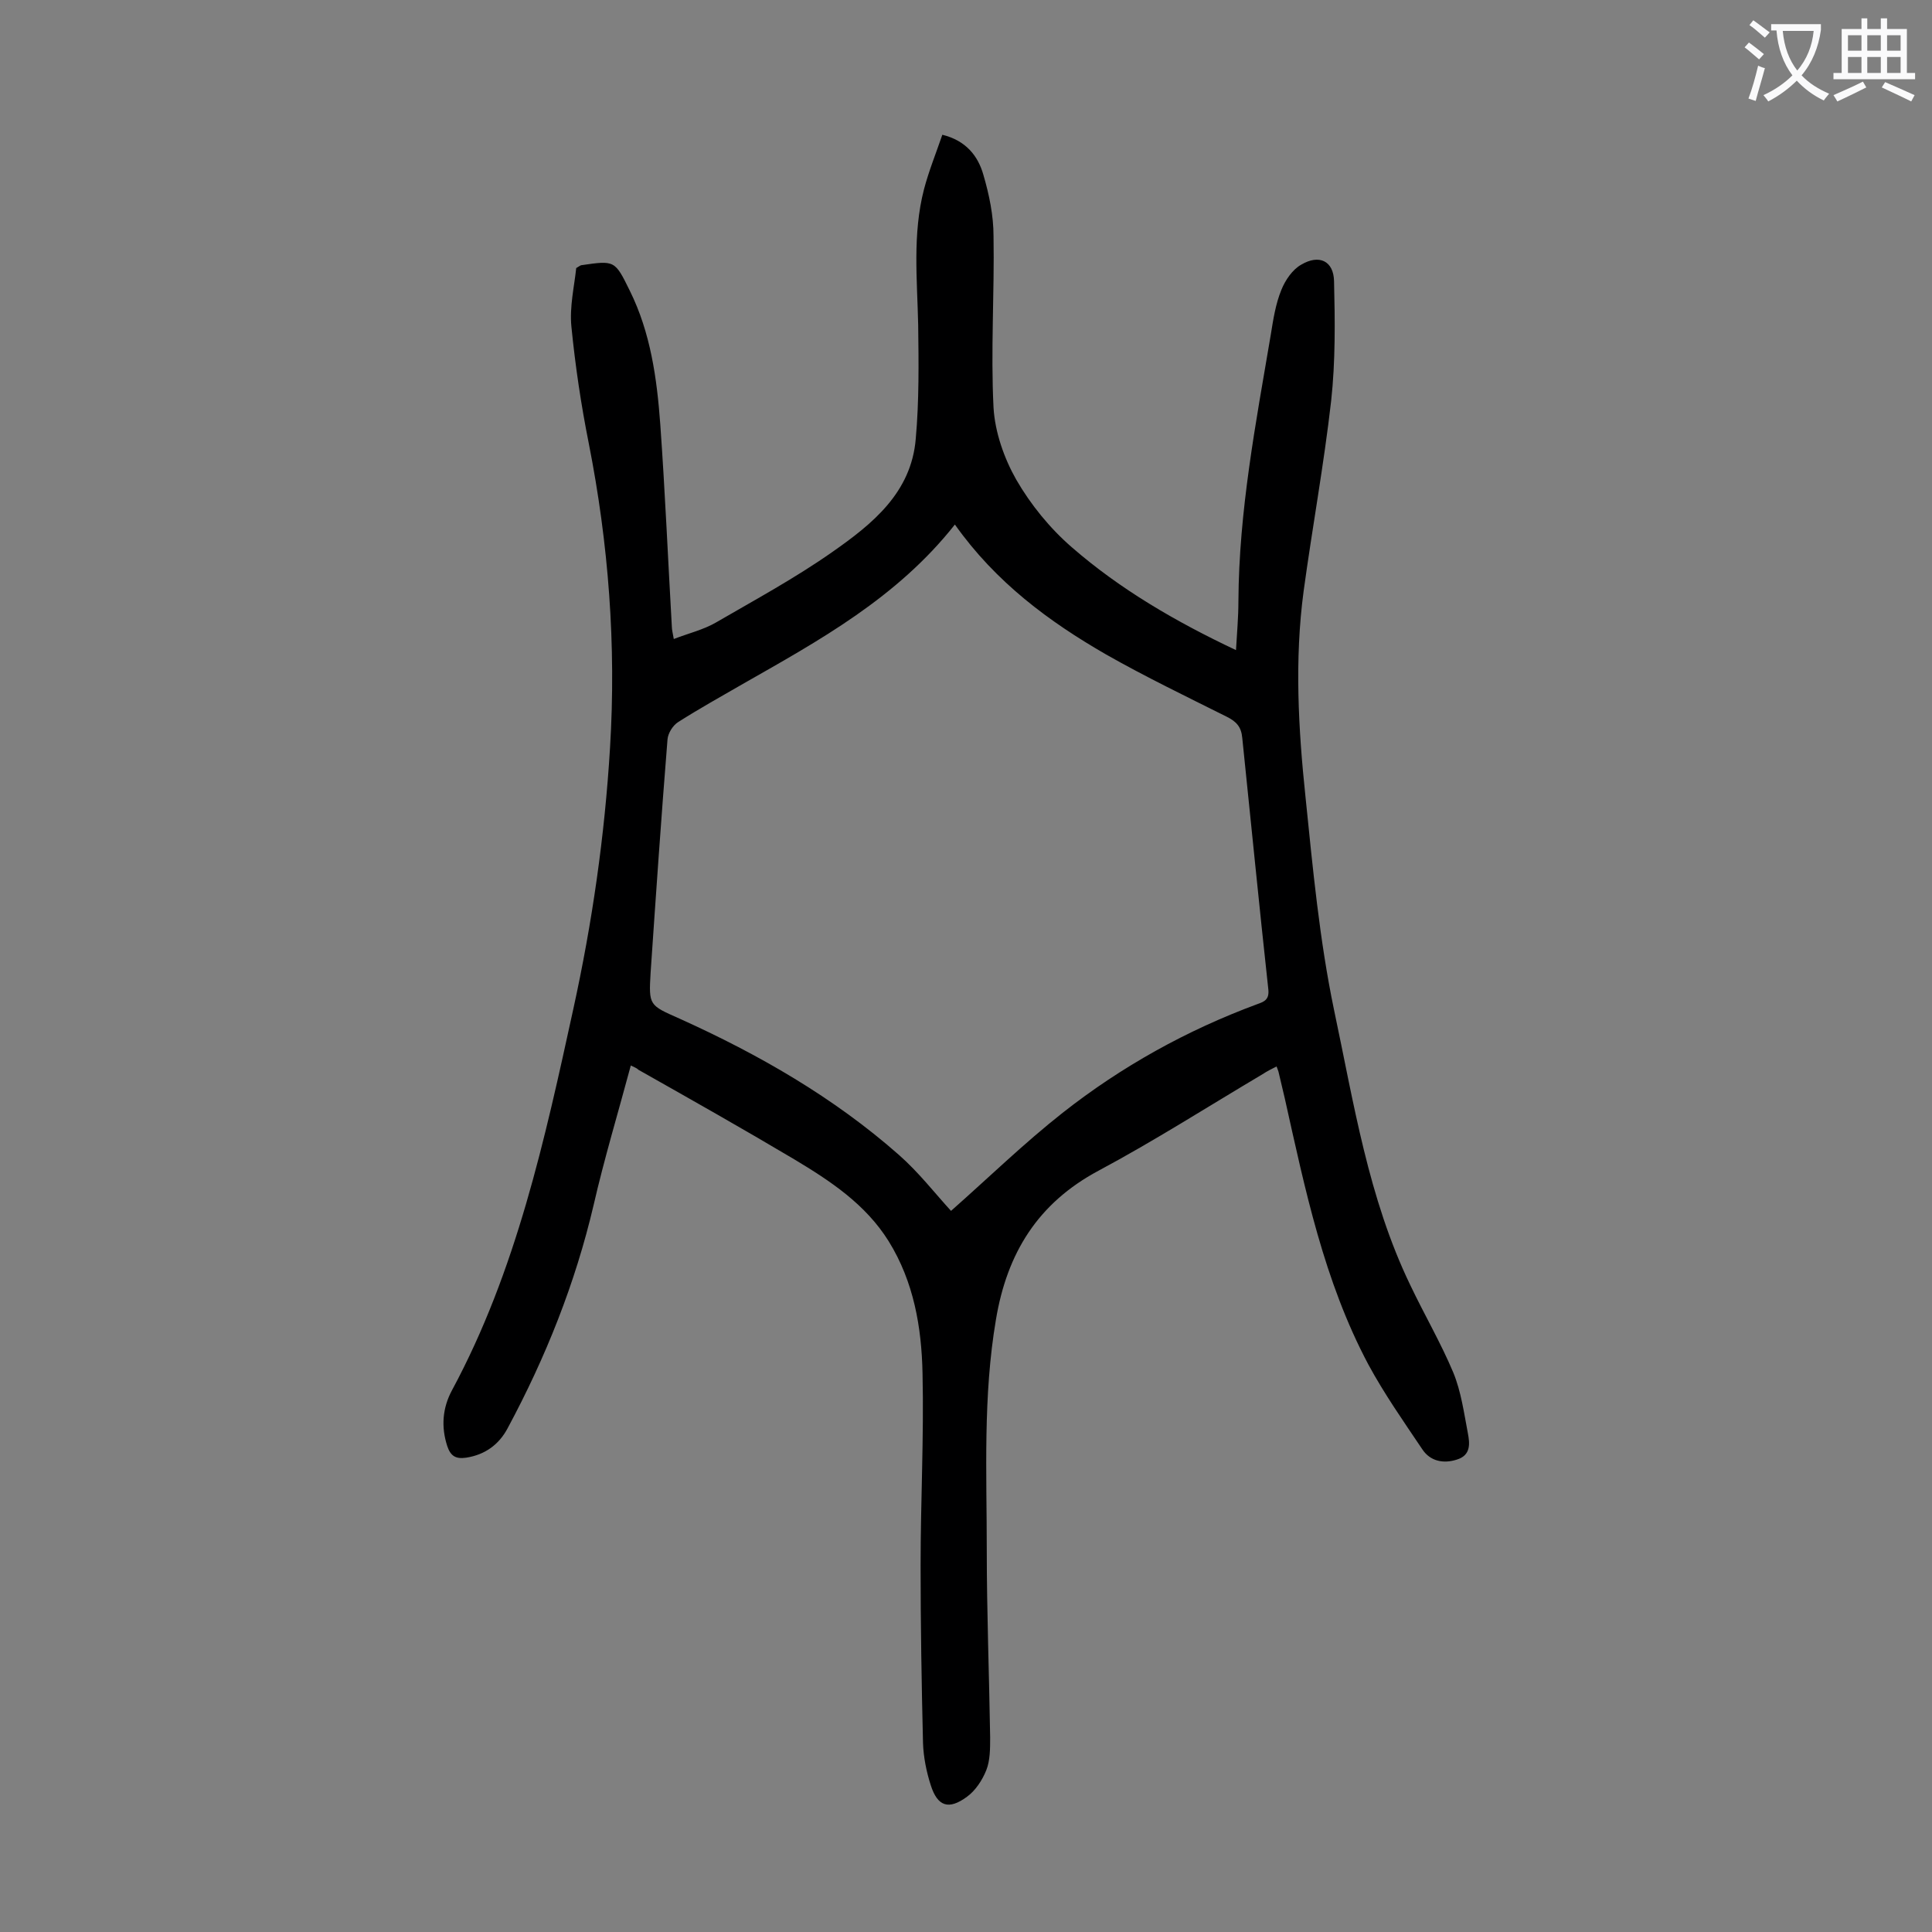 <svg enable-background="new 0 0 400 400" viewBox="0 0 400 400" xmlns="http://www.w3.org/2000/svg"><rect x="0" y="0" width="400" height="400" fill="#808080" stroke="none"/><path d="m130.6 220.6c-2.6 9.7-5.5 19.3-7.7 28.9-3.8 16.2-9.9 31.5-17.8 46.2-1.8 3.4-4.7 5.5-8.6 6.1-2.1.3-3.2-.3-3.9-2.4-1.3-4-1-7.9 1-11.6 13.3-24.7 19.2-51.9 25.1-78.9 3.9-17.8 6.5-35.8 7.6-54.1 1.3-21.2-.3-42.2-4.4-63-1.6-8-2.8-16.1-3.6-24.2-.4-4.1.6-8.3 1-12.1.7-.4.9-.6 1.1-.6 6.9-1 6.9-1 10 5.3 4.3 8.7 5.6 18.1 6.3 27.6 1 14 1.6 28 2.4 42 0 .6.2 1.3.4 2.5 3.1-1.2 6.1-1.9 8.7-3.4 8.1-4.7 16.4-9.2 24.1-14.6 8.3-5.8 16.4-12.3 17.3-23.5.7-7.8.6-15.7.5-23.5-.2-9.4-1.2-18.8 1.2-28.1 1-3.8 2.5-7.5 3.8-11.3 4.9 1.2 7.4 4.4 8.5 8.3 1.2 4.1 2.1 8.4 2.1 12.7.2 11.8-.6 23.7 0 35.5.3 5.1 2.2 10.5 4.7 14.9 3 5.2 7 10.1 11.5 14 10 8.7 21.5 15.4 34 21.3.2-3.6.5-6.8.5-10.1.1-18.7 3.6-36.9 6.7-55.2.5-3.1 1-6.4 2.2-9.3.8-2 2.3-4.2 4.1-5.2 3.7-2.2 6.7-.8 6.8 3.4.2 8.2.3 16.6-.6 24.8-1.5 13.2-3.9 26.2-5.7 39.4-1.9 14.2-1.1 28.5.4 42.7 1.5 14.7 2.9 29.6 5.9 44 4.1 19.3 7.1 39 15.8 57 2.9 6.1 6.3 11.9 8.9 18.1 1.6 3.9 2.2 8.3 3 12.5.4 2.1.7 4.6-2.3 5.5-2.8.9-5.5.3-7.1-2.1-3.9-5.8-7.9-11.5-11.2-17.6-9.2-17.3-13.1-36.3-17.3-55.1-.4-1.8-.9-3.7-1.3-5.5-.1-.3-.2-.6-.4-1.1-1 .5-2 1-2.9 1.6-11.3 6.7-22.4 13.8-34 20-12.5 6.7-18.9 17-21.2 30.8-2.7 15.9-1.9 31.8-1.9 47.7 0 12.9.5 25.9.7 38.8 0 2.3 0 4.8-.8 6.8s-2.2 4.2-4 5.5c-3.8 2.8-6.1 2-7.5-2.4-.9-2.8-1.5-5.8-1.6-8.7-.3-12.3-.5-24.5-.5-36.8 0-13.3.7-26.5.4-39.8-.2-9.5-1.8-18.9-7-27.3-4.8-7.7-12.1-12.5-19.6-17-10.6-6.3-21.4-12.4-32.2-18.5-.4-.4-.8-.5-1.6-.9zm67.1-112c-12 15.2-28.1 24-43.9 33-4.5 2.6-9 5.1-13.4 7.9-1.1.7-2.1 2.3-2.2 3.6-1.3 16.1-2.4 32.2-3.5 48.3-.4 6.8-.3 6.7 6 9.5 16.4 7.4 31.9 16.3 45.4 28.2 4.1 3.6 7.5 8 10.8 11.6 7.7-6.8 15.1-14 23.1-20.3 12.2-9.6 25.7-17.1 40.3-22.5 1.4-.5 2.5-.9 2.3-3-1.9-17.4-3.6-34.7-5.4-52.1-.2-2.3-1.2-3.4-3.2-4.4-8.4-4.2-16.9-8.3-25-12.9-11.8-6.8-22.8-14.9-31.3-26.9z" fill="#000001"/><g fill="#fafafb"><path d="m362.1 8.8c1.1.8 2.1 1.6 3.1 2.4l-1 1.1c-1.3-1.1-2.3-2-3-2.5zm1.9 4.8c.5.2.9.4 1.4.5-.6 2.3-1.3 4.5-1.9 6.8l-1.5-.5c.8-2.1 1.4-4.3 2-6.8zm-1-9.4c1.3.9 2.4 1.8 3.4 2.5l-1 1.1c-1.4-1.2-2.4-2.1-3.2-2.6zm3.7 2.2v-1.4h10.3v1.2c-.5 3.6-1.8 6.8-4 9.4 1.5 1.6 3.4 2.8 5.7 3.8-.3.4-.7.8-1.1 1.4-2.3-1.1-4.1-2.5-5.6-4.1-1.6 1.6-3.6 3.1-5.9 4.3-.3-.5-.7-.9-1-1.3 2.4-1.1 4.4-2.5 6-4.1-1.9-2.5-3-5.6-3.3-9.3h-1.1zm8.8 0h-6.4c.3 3.3 1.3 6 3 8.2 2-2.3 3.1-5.1 3.4-8.2z"/><path d="m385.3 3.8h1.3v2.2h2.8v-2.2h1.3v2.2h4.1v9.1h1.7v1.3h-16.9v-1.3h1.7v-9.1h4.1v-2.2zm.4 13.1.7 1.2c-1.8.9-3.8 1.9-6 2.9-.2-.4-.5-.8-.8-1.3 2.3-1 4.3-1.9 6.1-2.8zm-3.1-6.4h2.8v-3.2h-2.8zm0 4.6h2.8v-3.3h-2.8zm4-4.6h2.8v-3.2h-2.8zm0 4.6h2.8v-3.3h-2.8zm3.7 1.9c2.1.9 4.1 1.8 6.1 2.7l-.7 1.3c-2.2-1.1-4.2-2-6.1-2.9zm3.2-9.7h-2.8v3.2h2.8zm-2.8 7.8h2.8v-3.3h-2.8z"/></g></svg>